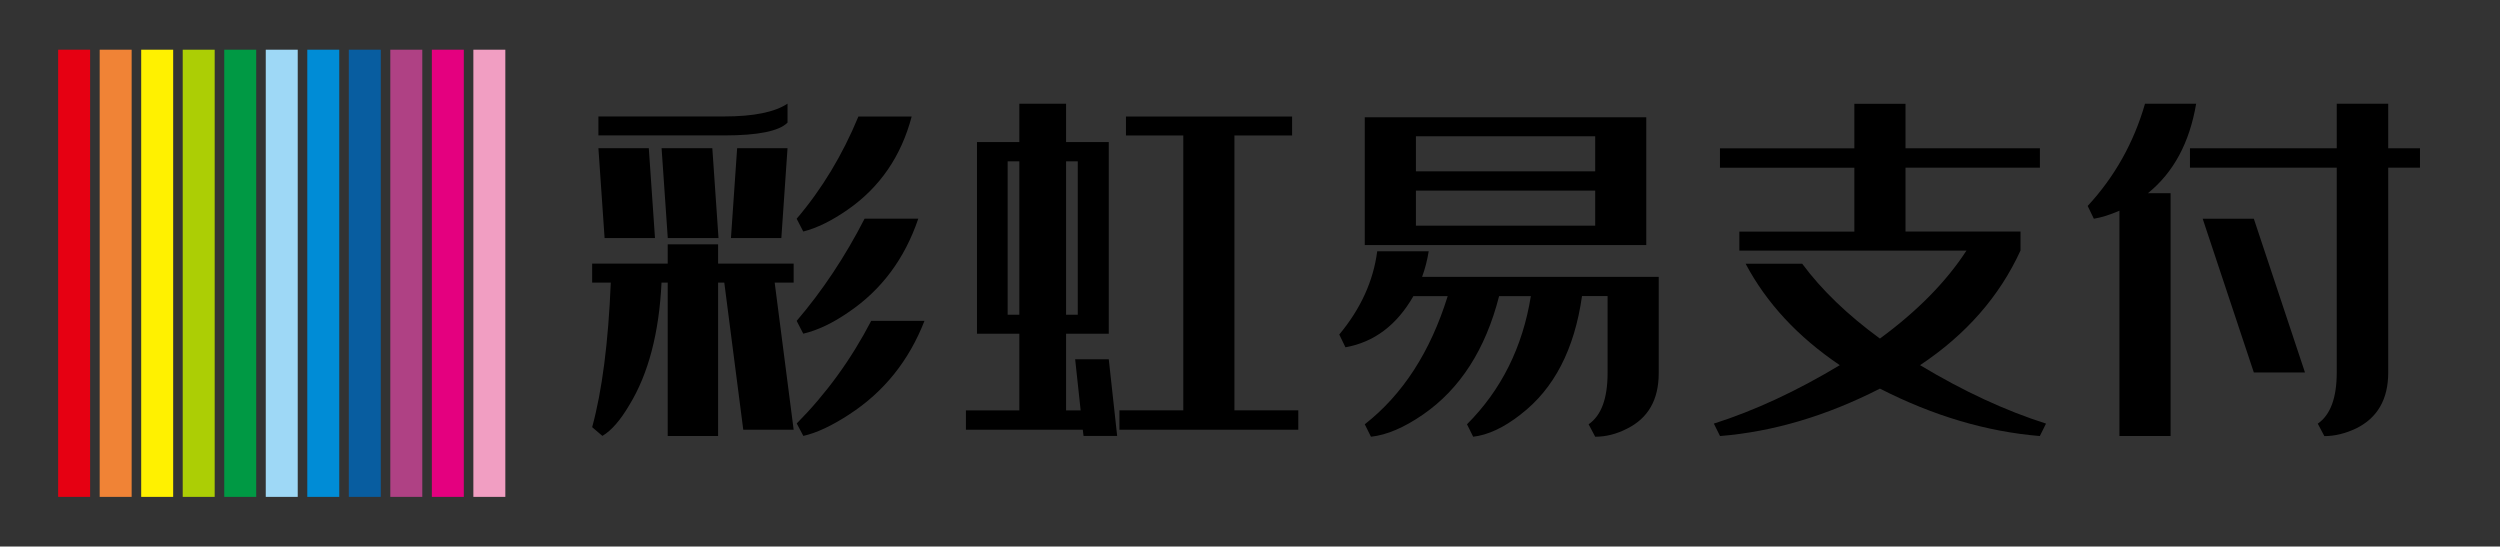 <?xml version="1.0" encoding="UTF-8"?>
<svg id="_图层_1" data-name="图层 1" xmlns="http://www.w3.org/2000/svg" viewBox="0 0 363.67 79.5">
  <rect x="0" y="0" width="363.67" height="79.5" fill="#333333" stroke="none"/>
  <defs>
    <style>
      .cls-1 {
        fill: #acce05;
      }

      .cls-2 {
        fill: #f08336;
      }

      .cls-3 {
        fill: #e4007f;
      }

      .cls-4 {
        fill: #094;
      }

      .cls-5 {
        fill: #9ed8f6;
      }

      .cls-6 {
        fill: #085da0;
      }

      .cls-7 {
        fill: #008cd6;
      }

      .cls-8 {
        fill: #f19ec2;
      }

      .cls-9 {
        fill: #af4184;
      }

      .cls-10 {
        fill: #e60012;
      }

      .cls-11 {
        fill: #fff100;
      }
    </style>
  </defs>
  <g>
    <rect class="cls-10" x="8.46" y="7.23" width="4.65" height="65.05"/>
    <rect class="cls-2" x="14.5" y="7.23" width="4.65" height="65.05"/>
    <rect class="cls-11" x="20.54" y="7.23" width="4.65" height="65.05"/>
    <rect class="cls-1" x="26.58" y="7.23" width="4.65" height="65.05"/>
    <rect class="cls-4" x="32.62" y="7.23" width="4.65" height="65.05"/>
    <rect class="cls-5" x="38.66" y="7.23" width="4.65" height="65.05"/>
    <rect class="cls-7" x="44.7" y="7.23" width="4.65" height="65.05"/>
    <rect class="cls-6" x="50.74" y="7.23" width="4.65" height="65.05"/>
    <rect class="cls-9" x="56.78" y="7.23" width="4.65" height="65.05"/>
    <rect class="cls-3" x="62.82" y="7.23" width="4.65" height="65.05"/>
    <rect class="cls-8" x="68.86" y="7.23" width="4.65" height="65.05"/>
  </g>
  <g>
    <path d="m91.56,58.9c-1.31,2.23-2.62,3.74-3.93,4.51l-1.49-1.27c1.45-5.31,2.35-12.32,2.71-21.03h-2.71v-2.76h10.99v-2.81h7.33v2.81h10.99v2.76h-2.76l2.76,21.4h-7.33l-2.76-21.4h-.9v22.31h-7.33v-22.31h-.9c-.35,7.33-1.91,13.26-4.67,17.79Zm23-43.82v2.76c-1.24,1.24-4.3,1.86-9.19,1.86h-18.32v-2.76h18.32c4.25,0,7.31-.62,9.19-1.86Zm-19.28,19.55h-7.33l-.9-13.07h7.33l.9,13.07Zm9.24,0h-7.38l-.9-13.07h7.38l.9,13.07Zm1.81,0h7.33l.9-13.07h-7.33l-.9,13.07Zm17-4.14c-2.34,1.63-4.5,2.69-6.48,3.19l-.96-1.86c3.68-4.32,6.67-9.28,8.98-14.87h7.75c-1.52,5.77-4.62,10.29-9.29,13.54Zm.11,14.92c-2.3,1.59-4.5,2.64-6.59,3.13l-.96-1.86c3.75-4.39,7.05-9.35,9.88-14.87h7.81c-1.98,5.84-5.36,10.37-10.14,13.6Zm.11,14.87c-2.55,1.66-4.78,2.71-6.69,3.13l-.96-1.81c4.28-4.32,7.9-9.29,10.83-14.92h7.75c-2.27,5.81-5.91,10.34-10.94,13.6Z"/>
    <path d="m140.53,59.7h7.75v-11.15h-6.16v-27.88h6.16v-5.58h6.8v5.58h6.21v27.88h-6.21v11.15h2.12l-.8-7.44h4.89l1.22,11.15h-4.89l-.11-.9h-17v-2.82Zm6.05-13.92h1.7v-22.31h-1.7v22.31Zm10.2-22.31h-1.7v22.31h1.7v-22.31Zm22.79-3.77v39.99h9.29v2.82h-26.02v-2.82h9.29V19.71h-8.34v-2.76h24.17v2.76h-8.39Z"/>
    <path d="m221.21,60.29c-2.44,1.91-4.75,2.99-6.91,3.24l-.9-1.81c4.99-4.99,8.09-11.21,9.29-18.64h-4.62c-1.98,7.75-5.67,13.49-11.05,17.21-2.76,1.91-5.29,2.99-7.59,3.24l-.9-1.81c5.52-4.32,9.54-10.53,12.06-18.64h-4.99c-2.41,4.21-5.7,6.69-9.88,7.44l-.9-1.86c3.12-3.75,4.96-7.79,5.52-12.11h7.49c-.21,1.31-.53,2.55-.96,3.72h34.42v14.02c0,3.86-1.54,6.55-4.62,8.07-1.52.78-3.06,1.17-4.62,1.17l-.96-1.81c1.84-1.27,2.76-3.75,2.76-7.44v-11.21h-3.72c-1.1,7.75-4.07,13.49-8.92,17.21Zm18.27-24.64h-40.95v-18.59h40.95v18.59Zm-33.51-15.83v5.1h26.08v-5.1h-26.08Zm26.08,13.01v-5.1h-26.08v5.1h26.08Z"/>
    <path d="m277.19,15.09v6.48h19.55v2.82h-19.55v9.29h16.73v2.76c-3.05,6.66-7.91,12.22-14.61,16.68,6.3,3.79,12.41,6.62,18.32,8.5l-.9,1.81c-7.75-.64-15.51-2.94-23.26-6.9-7.75,3.96-15.51,6.27-23.26,6.9l-.9-1.81c5.91-1.88,12.02-4.71,18.32-8.5-6.09-4.11-10.66-9.03-13.7-14.76h8.23c2.83,3.82,6.6,7.45,11.31,10.89,5.45-4,9.65-8.27,12.59-12.8h-33.04v-2.76h16.73v-9.29h-19.55v-2.82h19.55v-6.48h7.44Z"/>
    <path d="m312.46,28.1h3.29v35.32h-7.44V30.65c-1.38.6-2.62.99-3.72,1.17l-.9-1.86c3.93-4.25,6.71-9.21,8.34-14.87h7.44c-.96,5.67-3.29,10-7.01,13.01Zm34.95-13.01v6.48h4.62v2.82h-4.62v29.8c0,3.89-1.56,6.6-4.67,8.13-1.56.74-3.1,1.12-4.62,1.12l-.96-1.81c1.84-1.27,2.76-3.75,2.76-7.44v-29.8h-21.35v-2.82h21.35v-6.48h7.49Zm-12.11,39.09h-7.44l-7.44-22.36h7.44l7.44,22.36Z"/>
  </g>
</svg>